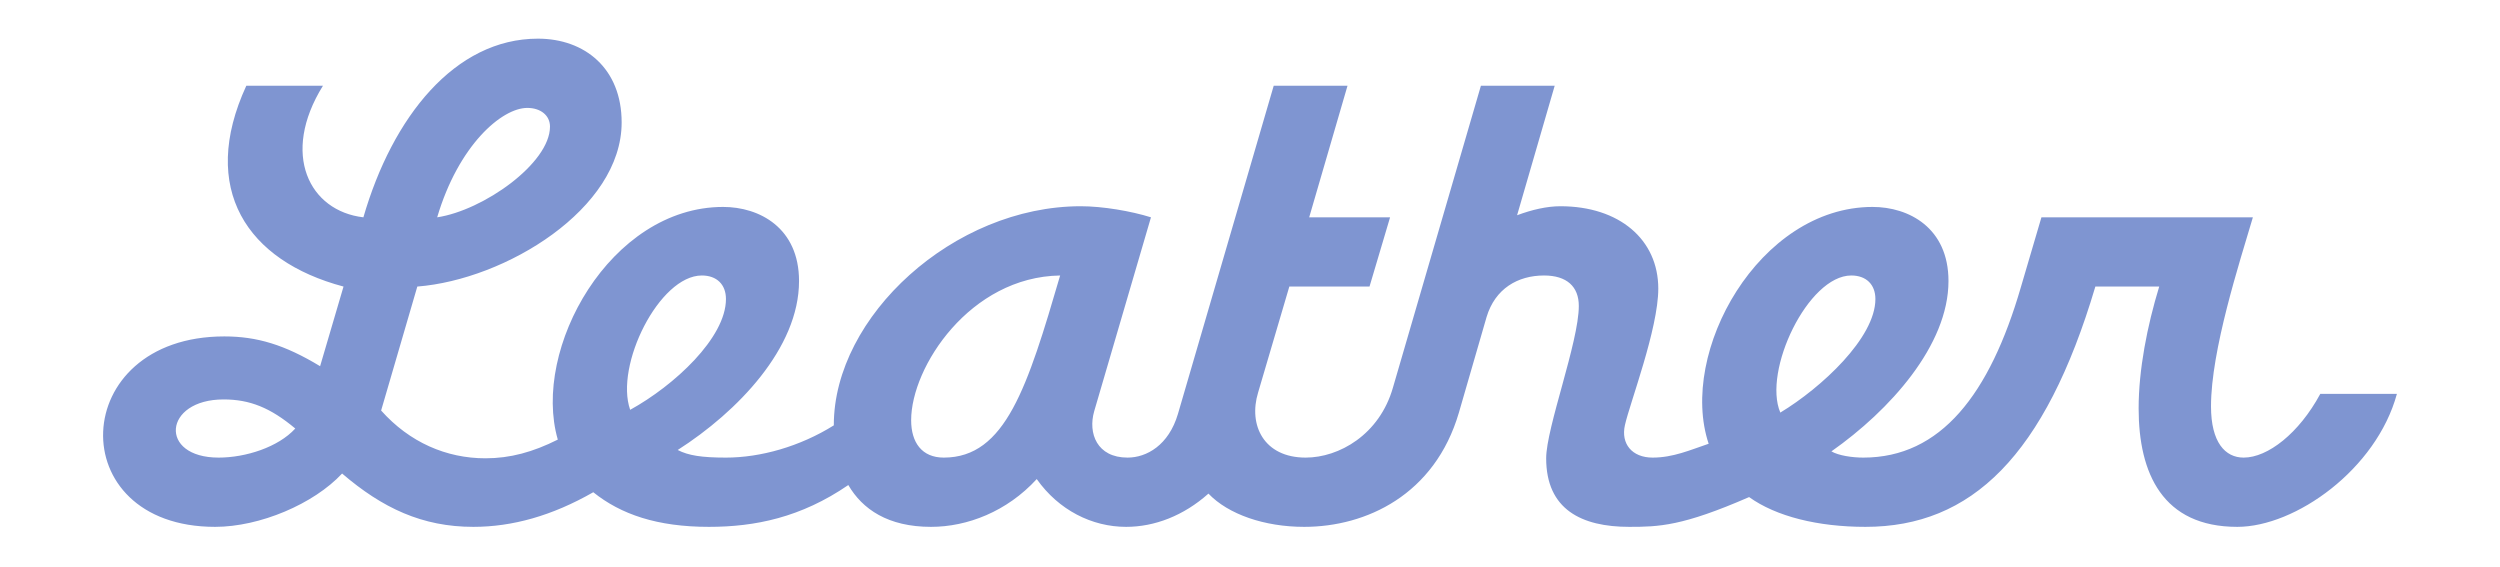 <?xml version="1.0" encoding="utf-8"?>
<svg xmlns="http://www.w3.org/2000/svg" fill="none" height="44" viewBox="0 0 194 44" width="194">
<g clip-path="url(#clip0_5238_483)">
<path d="M180.054 30.566C178.401 33.629 175.98 35.51 174.107 35.51C172.675 35.51 171.574 34.328 171.574 31.534C171.574 27.181 173.776 20.41 174.823 16.864H158.415L156.818 22.291C154.396 30.62 150.597 35.51 144.595 35.51C143.714 35.51 142.668 35.349 142.117 35.027C146.632 31.856 151.202 26.805 151.202 21.808C151.202 17.67 148.119 16.058 145.311 16.058C136.501 16.058 130.224 27.342 132.592 34.435C131.161 34.919 129.839 35.51 128.242 35.51C126.646 35.51 125.765 34.435 126.095 32.985C126.48 31.265 128.683 25.515 128.683 22.399C128.683 18.583 125.655 16.004 121.085 16.004C120.038 16.004 118.882 16.273 117.726 16.703L120.644 6.654H114.918L108.091 30.083C107.044 33.737 103.906 35.51 101.318 35.51C98.07 35.51 96.858 32.985 97.629 30.459L100.052 22.237H106.274L107.87 16.864H101.593L104.567 6.654H98.84L91.407 32.125C90.692 34.543 88.985 35.51 87.498 35.51C85.13 35.51 84.415 33.63 84.91 31.91L89.315 16.864C87.773 16.38 85.571 16.004 83.864 16.004C74.008 16.004 64.704 24.548 64.704 32.985C64.704 32.992 64.704 33 64.704 33.008C62.067 34.657 59.009 35.51 56.334 35.51C54.462 35.51 53.416 35.349 52.59 34.919C57.215 31.964 62.005 27.02 62.005 21.808C62.005 17.67 58.922 16.058 56.114 16.058C47.36 16.058 41.248 27.074 43.285 34.113C41.358 35.08 39.596 35.564 37.669 35.564C34.641 35.564 31.778 34.328 29.575 31.856L32.383 22.237C39.211 21.7 48.24 16.219 48.24 9.502C48.24 5.311 45.378 3 41.743 3C35.302 3 30.456 9.072 28.199 16.864C24.014 16.38 21.757 11.974 25.061 6.654H19.114C15.425 14.661 19.169 20.249 26.657 22.237L24.84 28.417C22.087 26.751 19.94 26.106 17.407 26.106C5.239 26.106 4.743 40.884 16.691 40.884C20.16 40.884 24.345 39.111 26.547 36.746C29.685 39.433 32.769 40.884 36.733 40.884C39.761 40.884 42.845 40.024 46.038 38.197C48.185 39.916 50.994 40.884 55.013 40.884C58.583 40.884 62.153 40.16 65.829 37.639C66.918 39.51 68.905 40.884 72.247 40.884C75.055 40.884 78.138 39.702 80.451 37.176C82.157 39.594 84.745 40.884 87.388 40.884C89.59 40.884 91.848 40.024 93.775 38.304C95.317 39.916 98.125 40.884 101.208 40.884C105.998 40.884 111.339 38.412 113.211 32.017L115.358 24.602C116.019 22.399 117.781 21.378 119.818 21.378C121.58 21.378 122.516 22.237 122.516 23.742C122.516 26.536 119.983 33.2 119.983 35.564C119.983 39.54 122.736 40.884 126.425 40.884C128.738 40.884 130.555 40.83 135.731 38.573C137.823 40.078 141.071 40.884 144.76 40.884C152.964 40.884 158.69 35.403 162.6 22.237H167.555C166.619 25.3 165.958 28.686 165.958 31.695C165.958 36.746 167.83 40.884 173.612 40.884C178.126 40.884 184.404 36.424 186 30.566H180.054ZM40.918 8.374C41.964 8.374 42.679 8.965 42.679 9.824C42.679 12.672 37.504 16.326 33.925 16.864C35.577 11.275 38.935 8.374 40.918 8.374ZM16.967 35.51C12.287 35.51 12.672 30.996 17.352 30.996C19.389 30.996 20.986 31.641 22.913 33.253C21.592 34.704 19.059 35.51 16.967 35.51ZM54.462 21.378C55.619 21.378 56.334 22.076 56.334 23.205C56.334 26.214 52.315 29.922 48.901 31.802C47.69 28.363 51.159 21.378 54.462 21.378ZM73.238 35.51C71.531 35.51 70.705 34.328 70.705 32.608C70.705 28.471 75.275 21.485 82.267 21.378C79.735 30.029 78.028 35.51 73.238 35.51ZM143.659 21.378C144.815 21.378 145.531 22.076 145.531 23.205C145.531 26.214 141.347 30.083 138.153 32.017C136.777 28.793 140.3 21.378 143.659 21.378Z" fill="#7F95D1"/>
</g>
<defs>
<clipPath id="clip0_5238_483">
<rect fill="white" height="38" transform="translate(8 3)" width="178"/>
</clipPath>
</defs>
</svg>